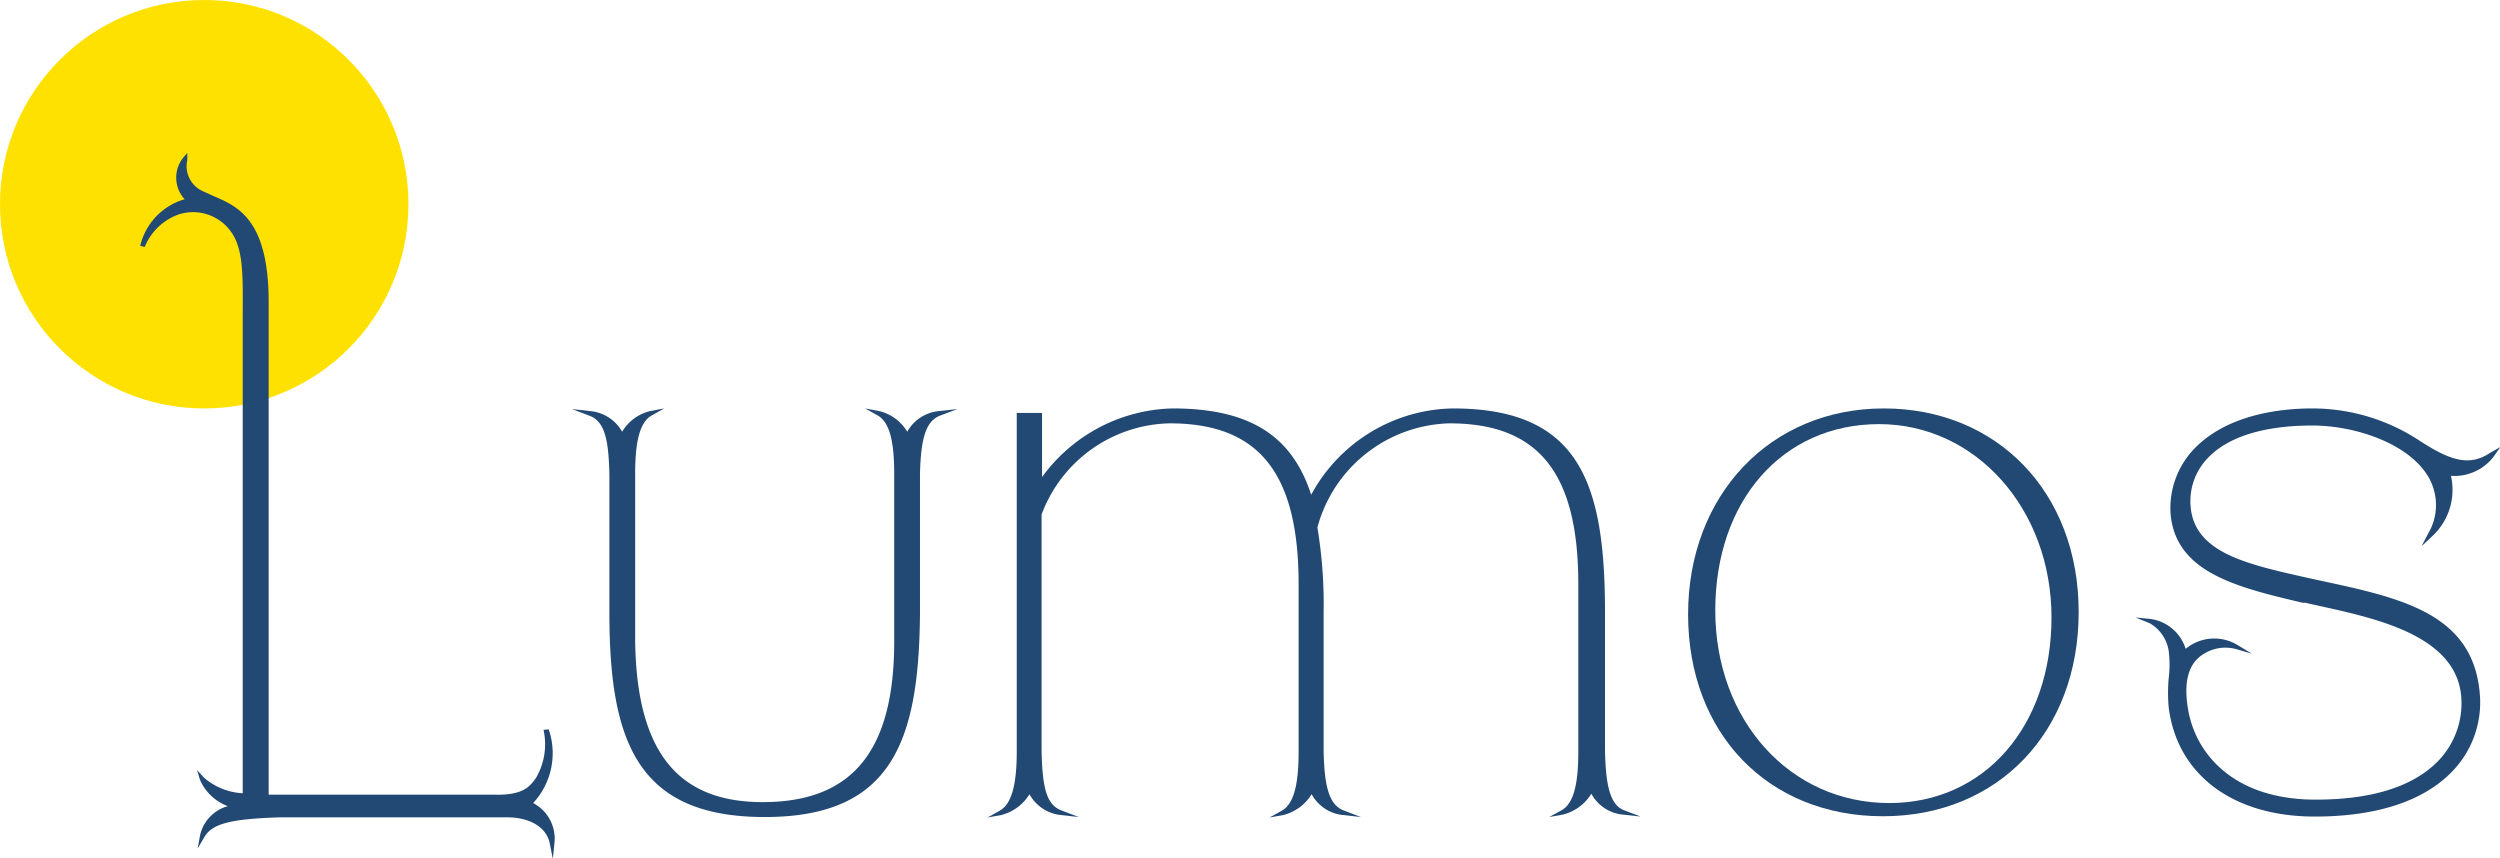 <svg xmlns="http://www.w3.org/2000/svg" id="Layer_1" data-name="Layer 1" viewBox="0 0 160.98 55.27"><defs><style>.cls-1{fill:#ffe100;}.cls-2{fill:#224874;}</style></defs><circle class="cls-1" cx="13.15" cy="13.15" r="13.15"></circle><path class="cls-2" d="M121.3,26.3c-7.31,0-12.6,5.58-12.6,13.26s5.16,13,12.55,13,12.6-5.41,12.6-13.15S128.57,26.3,121.3,26.3Zm.35,25.41c-6.39,0-11.2-5.33-11.2-12.4s4.33-12,10.55-12,11.1,5.46,11.1,12.45S127.8,51.71,121.65,51.71Z"></path><path class="cls-2" d="M160.31,29.18c-1.35.89-2.6.42-4.43-.75a12.54,12.54,0,0,0-7-2.13h-.22c-3.3.06-5.86,1-7.4,2.63a5.53,5.53,0,0,0-1.49,4.19c.35,3.76,4.3,4.7,8.49,5.69l.17,0,1.07.24c3.77.83,8.93,2,9,6.12A5.35,5.35,0,0,1,157,49c-1.61,1.65-4.26,2.49-7.89,2.49-5.33,0-7.73-3-8.21-5.78-.31-1.79,0-3,1-3.6A2.61,2.61,0,0,1,144,41.8l1,.29-.93-.56a2.88,2.88,0,0,0-3.33.25,2.78,2.78,0,0,0-2.23-1.92l-1-.1.93.38a2.48,2.48,0,0,1,1.21,1.8,7.06,7.06,0,0,1,0,1.7,10.46,10.46,0,0,0,0,1.94c.56,4.33,4.16,7,9.4,7,4,0,7-1,8.83-2.88A6.39,6.39,0,0,0,159.7,45c-.26-5.48-5-6.48-10.42-7.64l-.86-.19c-3.86-.87-7.2-1.62-7.37-4.67a4,4,0,0,1,1.11-3c1.3-1.38,3.63-2.1,6.74-2.1,2.71,0,6.14,1.12,7.44,3.26a3.6,3.6,0,0,1,0,3.72l-.41.79.65-.61a4.06,4.06,0,0,0,1.24-3.92,3.18,3.18,0,0,0,2.73-1.21l.46-.65Z"></path><path class="cls-2" d="M34.33,51.71a4.72,4.72,0,0,0,1-4.75L35,47a4.3,4.3,0,0,1-.49,3.1c-.38.52-.8,1.13-2.71,1.07H17.5l-.2,0V19.45c0-5.33-2-6.16-3.56-6.83l-.68-.31a1.76,1.76,0,0,1-1-2l0-.47-.3.36a2.06,2.06,0,0,0,.13,2.63,4.1,4.1,0,0,0-2.86,3l.29.07a3.68,3.68,0,0,1,2.21-2.1,3,3,0,0,1,3.61,1.57c.51,1.06.5,2.57.49,4.66V51.08a4.14,4.14,0,0,1-2.49-1l-.45-.49.19.63a3.16,3.16,0,0,0,1.79,1.69,2.51,2.51,0,0,0-1.79,1.89l-.15.83.43-.73c.5-.86,1.68-1.17,4.87-1.27H32.64c1.53,0,2.56.67,2.76,1.68l.2,1,.1-1A2.59,2.59,0,0,0,34.33,51.71Z"></path><path class="cls-2" d="M103.35,48.36v-8.9c0-8.33-1.61-13.16-9.8-13.16a10.57,10.57,0,0,0-9.12,5.56c-1.24-3.84-4-5.56-8.93-5.56a10.69,10.69,0,0,0-8.4,4.42V26.59H65.47l0,21.82c0,2.05-.31,3.35-1.09,3.79l-.79.44.89-.16a3,3,0,0,0,1.81-1.34,2.61,2.61,0,0,0,2,1.34l1.17.13-1.1-.42c-1-.36-1.24-1.54-1.29-3.83V33.13a9,9,0,0,1,8.25-5.87c5.74,0,8.3,3.19,8.3,10.35v10.8c0,2.05-.29,3.35-1.08,3.79l-.79.44.89-.16a3,3,0,0,0,1.82-1.34,2.58,2.58,0,0,0,2,1.34l1.17.13-1.1-.42c-.95-.36-1.25-1.54-1.3-3.83v-8.9a30.23,30.23,0,0,0-.4-5.5,9.06,9.06,0,0,1,8.5-6.7c5.74,0,8.3,3.19,8.3,10.35v10.8c0,2.05-.29,3.32-1.07,3.76l-.8.44.89-.16a3,3,0,0,0,1.82-1.34,2.58,2.58,0,0,0,2,1.34l1.17.13-1.1-.42C103.7,51.8,103.4,50.65,103.35,48.36Z"></path><path class="cls-2" d="M58.42,27.8a2.9,2.9,0,0,0-1.81-1.33l-.9-.17.8.45c.78.43,1.07,1.7,1.07,3.75V41.3c0,7.1-2.73,10.3-8.34,10.35S41,48.4,40.9,41.3V30.5c0-2.05.29-3.32,1.07-3.75l.8-.45-.9.17a2.88,2.88,0,0,0-1.81,1.33A2.63,2.63,0,0,0,38,26.47l-1.17-.13,1.1.42c1,.36,1.26,1.5,1.31,3.79v8.91c0,8.32,1.82,13.15,10,13.15s9.94-4.83,10-13.15V30.55c.05-2.29.36-3.43,1.3-3.79l1.11-.42-1.18.13A2.61,2.61,0,0,0,58.42,27.8Z"></path></svg>